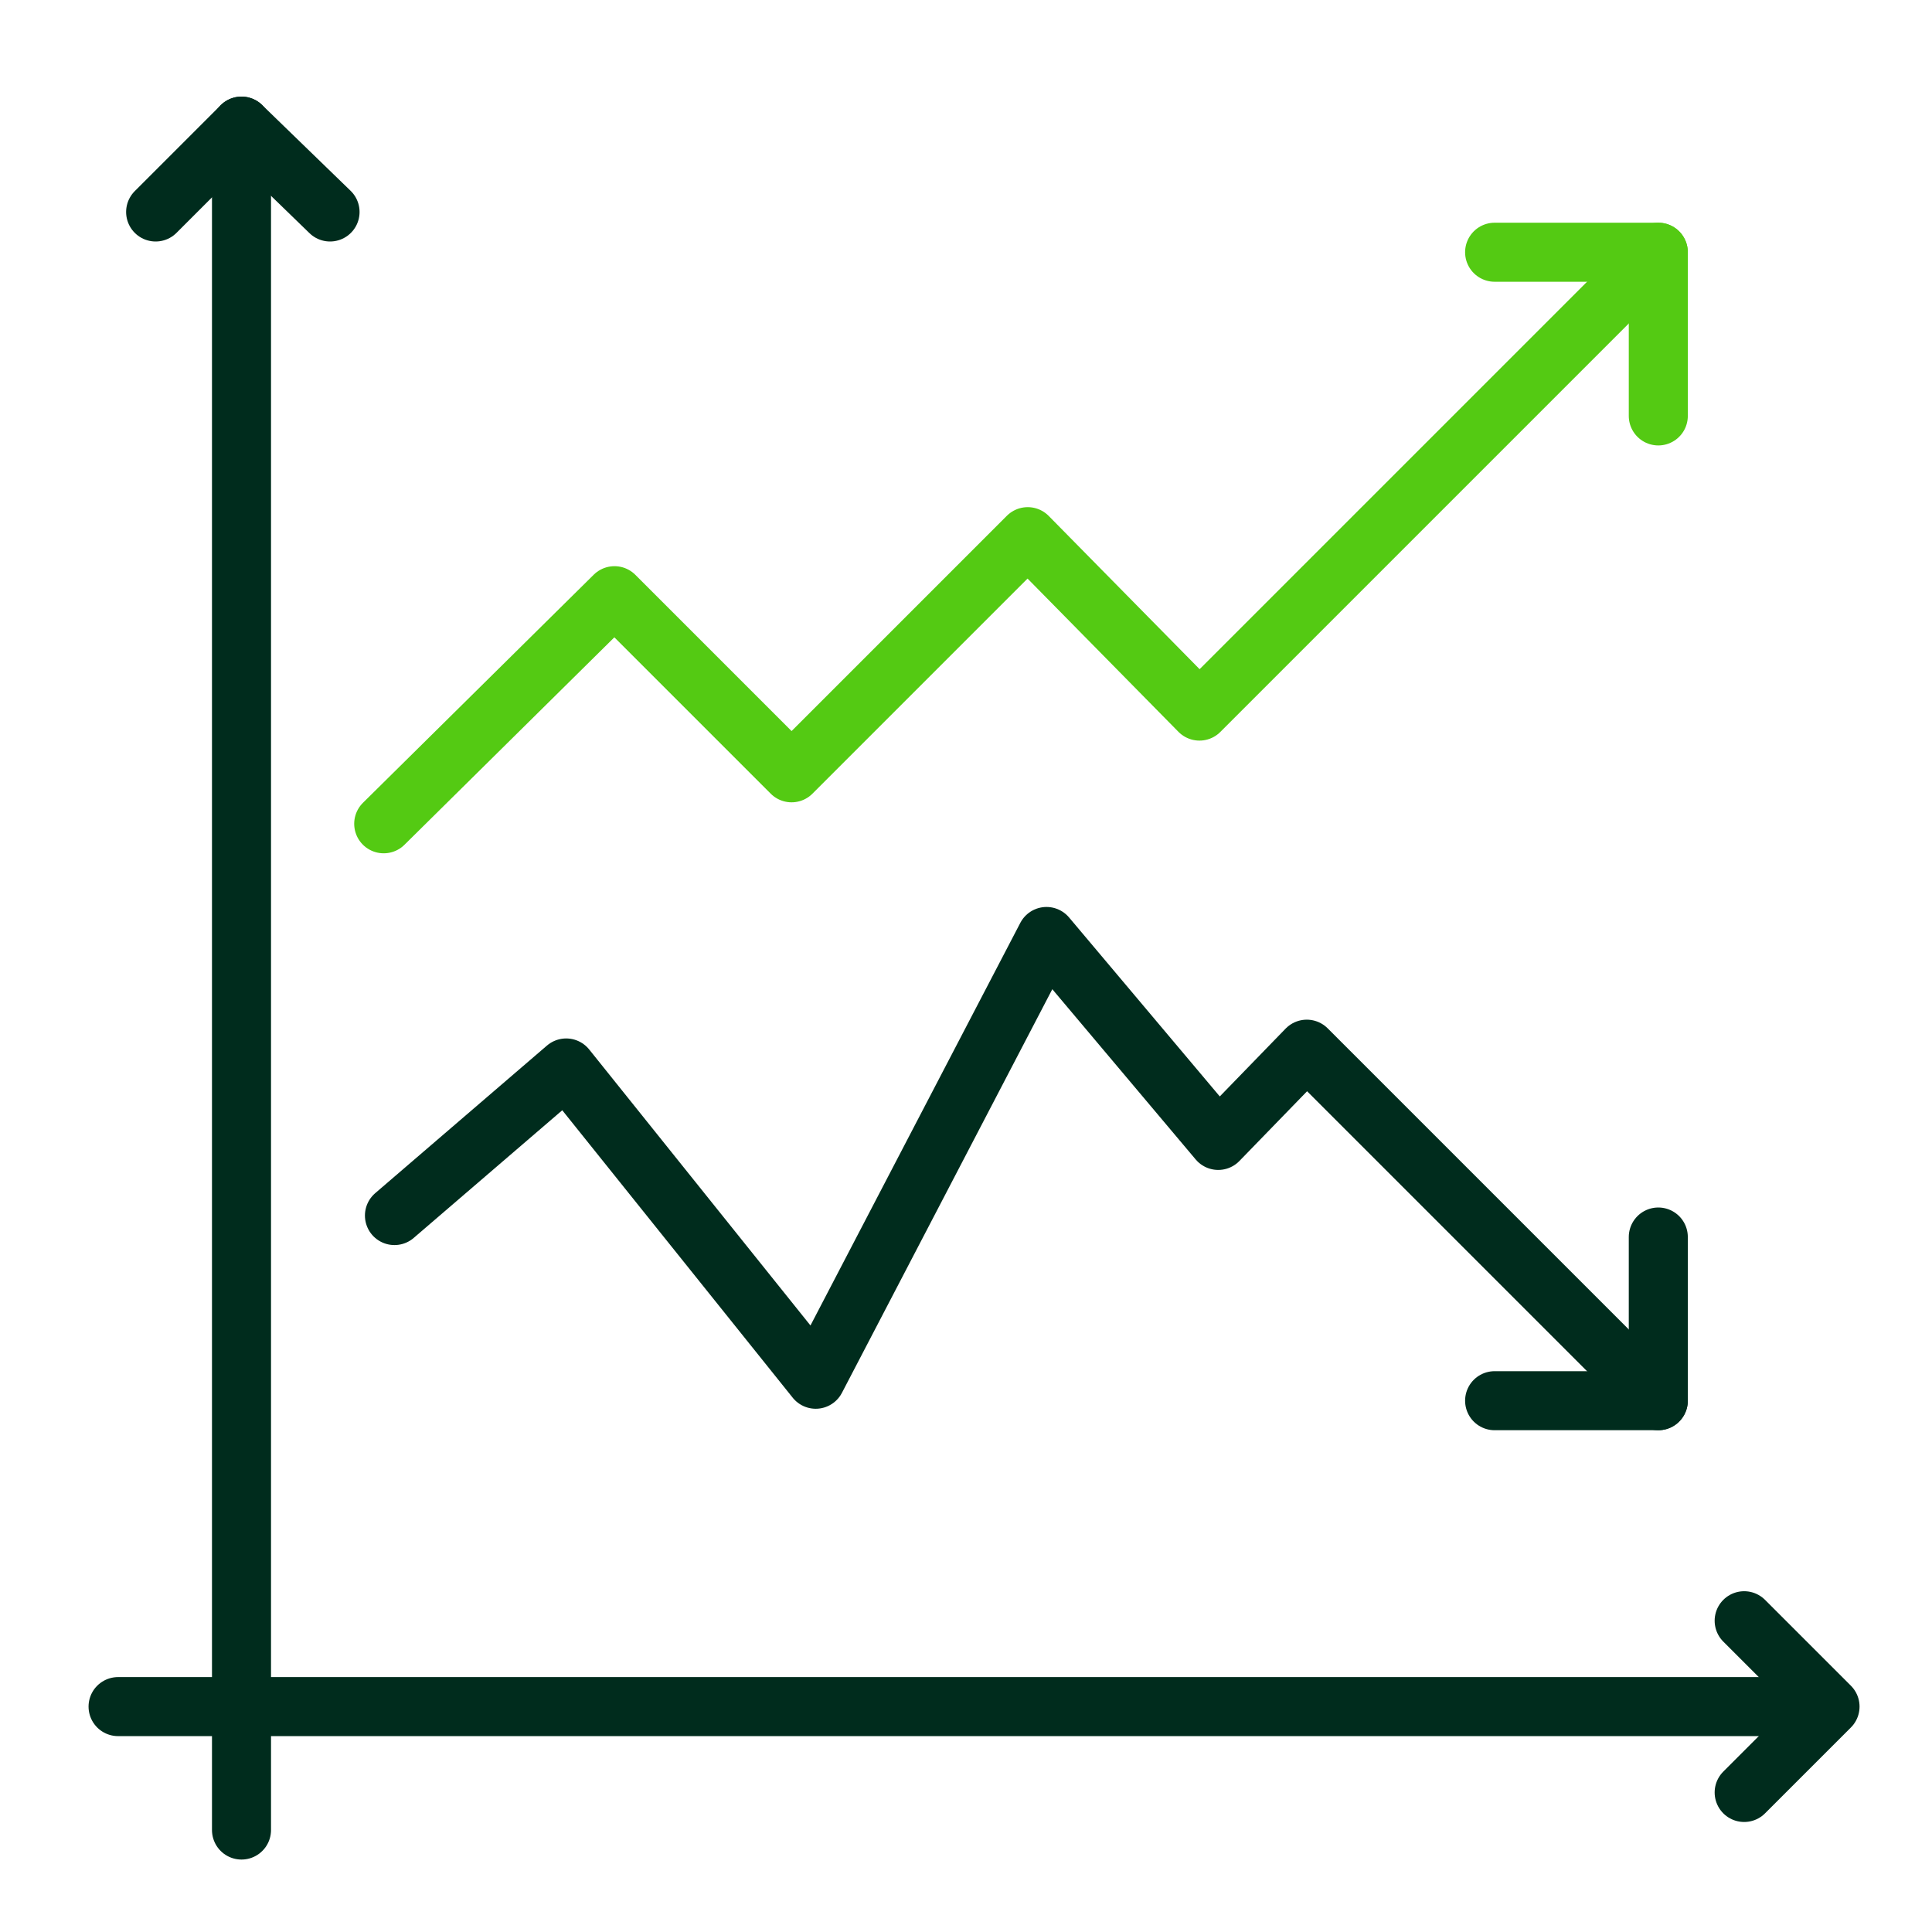 <?xml version="1.0" encoding="UTF-8"?>
<svg xmlns="http://www.w3.org/2000/svg" xmlns:xlink="http://www.w3.org/1999/xlink" version="1.1" id="Ebene_1" x="0px" y="0px" viewBox="0 0 72 72" style="enable-background:new 0 0 72 72;" xml:space="preserve">
<style type="text/css">
	.st0{fill:none;stroke:#54CA13;stroke-width:2.2;stroke-linecap:round;stroke-linejoin:round;stroke-miterlimit:10;}
	.st1{fill:none;stroke:#002C1D;stroke-width:2.2;stroke-linecap:round;stroke-linejoin:round;stroke-miterlimit:10;}
	
		.st2{clip-path:url(#SVGID_00000156550014883371319310000003368725759351979403_);fill:none;stroke:#002C1D;stroke-width:2.2;stroke-linecap:round;stroke-linejoin:round;stroke-miterlimit:10;}
</style>
<polyline class="st0" points="14.3,30.7 22.9,22.2 29.5,28.8 38.3,20 44.7,26.5 61.8,9.4 "></polyline>
<polyline class="st0" points="61.8,15.5 61.8,9.4 55.7,9.4 "></polyline>
<polyline class="st1" points="55.7,52.2 61.8,52.2 61.8,46.1 "></polyline>
<polyline class="st1" points="61.8,52.2 48.7,39.1 45.4,42.5 39,34.9 30.4,51.4 21.1,39.8 14.7,45.3 "></polyline>
<g>
	<defs>
		<rect id="SVGID_1_" x="3.3" y="3.6" width="66" height="65.7"></rect>
	</defs>
	<clipPath id="SVGID_00000038373534116351891930000010324917940513754517_">
		<use xlink:href="#SVGID_1_" style="overflow:visible;"></use>
	</clipPath>
	
		<polyline style="clip-path:url(#SVGID_00000038373534116351891930000010324917940513754517_);fill:none;stroke:#002C1D;stroke-width:2.2;stroke-linecap:round;stroke-linejoin:round;stroke-miterlimit:10;" points="   9,68.2 9,63.6 9,59 9,4.7  "></polyline>
	
		<polyline style="clip-path:url(#SVGID_00000038373534116351891930000010324917940513754517_);fill:none;stroke:#002C1D;stroke-width:2.2;stroke-linecap:round;stroke-linejoin:round;stroke-miterlimit:10;" points="   67.9,63.6 13.7,63.6 9,63.6 4.4,63.6  "></polyline>
	
		<polyline style="clip-path:url(#SVGID_00000038373534116351891930000010324917940513754517_);fill:none;stroke:#002C1D;stroke-width:2.2;stroke-linecap:round;stroke-linejoin:round;stroke-miterlimit:10;" points="   5.8,7.9 9,4.7 12.3,7.9  "></polyline>
	
		<polyline style="clip-path:url(#SVGID_00000038373534116351891930000010324917940513754517_);fill:none;stroke:#002C1D;stroke-width:2.2;stroke-linecap:round;stroke-linejoin:round;stroke-miterlimit:10;" points="   65,60.4 68.2,63.6 65,66.8  "></polyline>
</g>
</svg>
